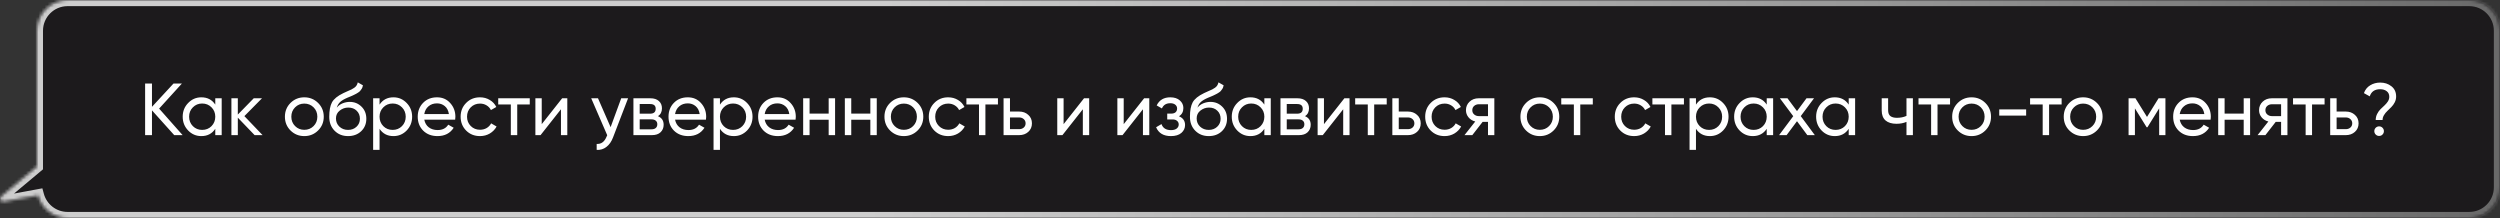 <?xml version="1.0" encoding="UTF-8"?> <svg xmlns="http://www.w3.org/2000/svg" width="814" height="71" viewBox="0 0 814 71" fill="none"><rect x="0" y="0" width="814" height="71" fill="#333333" stroke="none"/><mask id="path-1-inside-1_242_1193" fill="white"><path d="M804 0C809.523 3.09244e-06 814 4.477 814 10V61C814 66.523 809.523 71 804 71H22C17.384 71 13.499 67.871 12.348 63.619L1.186 65.686C0.174 65.873 -0.426 64.596 0.362 63.935L12 54.195V10C12 4.477 16.477 0 22 0H804Z"></path></mask><path d="M804 0C809.523 3.09244e-06 814 4.477 814 10V61C814 66.523 809.523 71 804 71H22C17.384 71 13.499 67.871 12.348 63.619L1.186 65.686C0.174 65.873 -0.426 64.596 0.362 63.935L12 54.195V10C12 4.477 16.477 0 22 0H804Z" fill="#0E0A0E" fill-opacity="0.6"></path><path d="M804 0L804 -2H804V0ZM814 10L816 10V10L814 10ZM804 71L804 73L804 73L804 71ZM12.348 63.619L14.278 63.097L13.796 61.317L11.984 61.653L12.348 63.619ZM1.186 65.686L1.549 67.652L1.55 67.652L1.186 65.686ZM0.362 63.935L1.646 65.469L1.646 65.469L0.362 63.935ZM12 54.195L13.284 55.729L14 55.13V54.195H12ZM804 0L804 2C808.418 2 812 5.582 812 10L814 10L816 10C816 3.373 810.627 -2 804 -2L804 0ZM814 10H812V61H814H816V10H814ZM814 61H812C812 65.418 808.418 69 804 69L804 71L804 73C810.627 73 816 67.627 816 61H814ZM804 71V69H22V71V73H804V71ZM22 71V69C18.31 69 15.199 66.499 14.278 63.097L12.348 63.619L10.417 64.142C11.798 69.243 16.457 73 22 73V71ZM12.348 63.619L11.984 61.653L0.821 63.719L1.186 65.686L1.55 67.652L12.712 65.586L12.348 63.619ZM1.186 65.686L0.822 63.719C1.834 63.532 2.433 64.811 1.646 65.469L0.362 63.935L-0.921 62.402C-3.286 64.38 -1.486 68.213 1.549 67.652L1.186 65.686ZM0.362 63.935L1.646 65.469L13.284 55.729L12 54.195L10.716 52.662L-0.921 62.402L0.362 63.935ZM12 54.195H14V10H12H10V54.195H12ZM12 10H14C14 5.582 17.582 2 22 2V0V-2C15.373 -2 10 3.373 10 10H12ZM22 0V2H804V0V-2H22V0Z" fill="url(#paint0_linear_242_1193)" mask="url(#path-1-inside-1_242_1193)"></path><path d="M59.465 44H56.729L49.481 35.936V44H47.249V27.2H49.481V34.784L56.489 27.2H59.225L51.809 35.36L59.465 44ZM70.094 32H72.182V44H70.094V41.936C69.054 43.52 67.542 44.312 65.558 44.312C63.878 44.312 62.446 43.704 61.262 42.488C60.078 41.256 59.486 39.76 59.486 38C59.486 36.24 60.078 34.752 61.262 33.536C62.446 32.304 63.878 31.688 65.558 31.688C67.542 31.688 69.054 32.48 70.094 34.064V32ZM65.822 42.296C67.038 42.296 68.054 41.888 68.87 41.072C69.686 40.24 70.094 39.216 70.094 38C70.094 36.784 69.686 35.768 68.87 34.952C68.054 34.12 67.038 33.704 65.822 33.704C64.622 33.704 63.614 34.12 62.798 34.952C61.982 35.768 61.574 36.784 61.574 38C61.574 39.216 61.982 40.24 62.798 41.072C63.614 41.888 64.622 42.296 65.822 42.296ZM85.498 44H82.906L77.434 38.312V44H75.346V32H77.434V37.304L82.618 32H85.306L79.57 37.808L85.498 44ZM103.567 42.488C102.335 43.704 100.839 44.312 99.079 44.312C97.32 44.312 95.823 43.704 94.591 42.488C93.376 41.272 92.767 39.776 92.767 38C92.767 36.224 93.376 34.728 94.591 33.512C95.823 32.296 97.32 31.688 99.079 31.688C100.839 31.688 102.335 32.296 103.567 33.512C104.799 34.728 105.415 36.224 105.415 38C105.415 39.776 104.799 41.272 103.567 42.488ZM99.079 42.272C100.279 42.272 101.287 41.864 102.103 41.048C102.919 40.232 103.327 39.216 103.327 38C103.327 36.784 102.919 35.768 102.103 34.952C101.287 34.136 100.279 33.728 99.079 33.728C97.895 33.728 96.895 34.136 96.079 34.952C95.263 35.768 94.856 36.784 94.856 38C94.856 39.216 95.263 40.232 96.079 41.048C96.895 41.864 97.895 42.272 99.079 42.272ZM113.325 44.312C111.549 44.312 110.085 43.728 108.933 42.56C107.781 41.392 107.205 39.888 107.205 38.048C107.205 36 107.501 34.424 108.093 33.32C108.701 32.216 109.933 31.216 111.789 30.32C112.125 30.16 112.581 29.952 113.157 29.696C113.749 29.44 114.181 29.248 114.453 29.12C114.725 28.976 115.029 28.792 115.365 28.568C115.701 28.328 115.949 28.072 116.109 27.8C116.285 27.512 116.413 27.184 116.493 26.816L118.173 27.776C118.125 28.032 118.061 28.272 117.981 28.496C117.901 28.704 117.781 28.912 117.621 29.12C117.477 29.312 117.349 29.48 117.237 29.624C117.125 29.768 116.933 29.928 116.661 30.104C116.405 30.264 116.213 30.384 116.085 30.464C115.973 30.544 115.741 30.664 115.389 30.824C115.053 30.984 114.821 31.096 114.693 31.16C114.581 31.208 114.317 31.32 113.901 31.496C113.485 31.656 113.229 31.76 113.133 31.808C112.045 32.272 111.245 32.744 110.733 33.224C110.237 33.704 109.877 34.312 109.653 35.048C110.165 34.408 110.805 33.936 111.573 33.632C112.341 33.328 113.109 33.176 113.877 33.176C115.381 33.176 116.653 33.688 117.693 34.712C118.749 35.736 119.277 37.056 119.277 38.672C119.277 40.304 118.717 41.656 117.597 42.728C116.477 43.784 115.053 44.312 113.325 44.312ZM110.517 41.24C111.269 41.944 112.205 42.296 113.325 42.296C114.445 42.296 115.365 41.952 116.085 41.264C116.821 40.576 117.189 39.712 117.189 38.672C117.189 37.6 116.837 36.728 116.133 36.056C115.445 35.368 114.533 35.024 113.397 35.024C112.373 35.024 111.445 35.352 110.613 36.008C109.797 36.648 109.389 37.496 109.389 38.552C109.389 39.64 109.765 40.536 110.517 41.24ZM128.118 31.688C129.798 31.688 131.23 32.304 132.414 33.536C133.598 34.752 134.19 36.24 134.19 38C134.19 39.76 133.598 41.256 132.414 42.488C131.23 43.704 129.798 44.312 128.118 44.312C126.134 44.312 124.622 43.52 123.582 41.936V48.8H121.494V32H123.582V34.064C124.622 32.48 126.134 31.688 128.118 31.688ZM127.854 42.296C129.054 42.296 130.062 41.888 130.878 41.072C131.694 40.24 132.102 39.216 132.102 38C132.102 36.784 131.694 35.768 130.878 34.952C130.062 34.12 129.054 33.704 127.854 33.704C126.638 33.704 125.622 34.12 124.806 34.952C123.99 35.768 123.582 36.784 123.582 38C123.582 39.216 123.99 40.24 124.806 41.072C125.622 41.888 126.638 42.296 127.854 42.296ZM138.146 38.96C138.354 40.032 138.842 40.864 139.61 41.456C140.394 42.048 141.354 42.344 142.49 42.344C144.074 42.344 145.226 41.76 145.946 40.592L147.722 41.6C146.554 43.408 144.794 44.312 142.442 44.312C140.538 44.312 138.986 43.72 137.786 42.536C136.602 41.336 136.01 39.824 136.01 38C136.01 36.192 136.594 34.688 137.762 33.488C138.93 32.288 140.442 31.688 142.298 31.688C144.058 31.688 145.49 32.312 146.594 33.56C147.714 34.792 148.274 36.28 148.274 38.024C148.274 38.328 148.25 38.64 148.202 38.96H138.146ZM142.298 33.656C141.178 33.656 140.25 33.976 139.514 34.616C138.778 35.24 138.322 36.08 138.146 37.136H146.162C145.986 36 145.538 35.136 144.818 34.544C144.098 33.952 143.258 33.656 142.298 33.656ZM156.29 44.312C154.482 44.312 152.978 43.712 151.778 42.512C150.578 41.296 149.978 39.792 149.978 38C149.978 36.208 150.578 34.712 151.778 33.512C152.978 32.296 154.482 31.688 156.29 31.688C157.474 31.688 158.538 31.976 159.482 32.552C160.426 33.112 161.13 33.872 161.594 34.832L159.842 35.84C159.538 35.2 159.066 34.688 158.426 34.304C157.802 33.92 157.09 33.728 156.29 33.728C155.09 33.728 154.082 34.136 153.266 34.952C152.466 35.768 152.066 36.784 152.066 38C152.066 39.2 152.466 40.208 153.266 41.024C154.082 41.84 155.09 42.248 156.29 42.248C157.09 42.248 157.81 42.064 158.45 41.696C159.09 41.312 159.578 40.8 159.914 40.16L161.69 41.192C161.178 42.136 160.442 42.896 159.482 43.472C158.522 44.032 157.458 44.312 156.29 44.312ZM172.492 32V34.016H168.412V44H166.324V34.016H162.22V32H172.492ZM183.034 32H184.714V44H182.65V35.576L176.002 44H174.322V32H176.386V40.424L183.034 32ZM202.269 32H204.501L199.605 44.744C199.093 46.104 198.373 47.136 197.445 47.84C196.517 48.56 195.461 48.88 194.277 48.8V46.856C195.749 46.968 196.829 46.168 197.517 44.456L197.709 44.024L192.501 32H194.709L198.813 41.408L202.269 32ZM214.236 37.832C215.468 38.344 216.084 39.272 216.084 40.616C216.084 41.608 215.748 42.424 215.076 43.064C214.42 43.688 213.476 44 212.244 44H206.244V32H211.764C212.964 32 213.892 32.304 214.548 32.912C215.204 33.504 215.532 34.288 215.532 35.264C215.532 36.416 215.1 37.272 214.236 37.832ZM211.668 33.872H208.284V37.016H211.668C212.884 37.016 213.492 36.48 213.492 35.408C213.492 34.384 212.884 33.872 211.668 33.872ZM212.124 42.104C212.732 42.104 213.196 41.96 213.516 41.672C213.852 41.384 214.02 40.976 214.02 40.448C214.02 39.952 213.852 39.568 213.516 39.296C213.196 39.008 212.732 38.864 212.124 38.864H208.284V42.104H212.124ZM219.802 38.96C220.01 40.032 220.498 40.864 221.266 41.456C222.05 42.048 223.01 42.344 224.146 42.344C225.73 42.344 226.882 41.76 227.602 40.592L229.378 41.6C228.21 43.408 226.45 44.312 224.098 44.312C222.194 44.312 220.642 43.72 219.442 42.536C218.258 41.336 217.666 39.824 217.666 38C217.666 36.192 218.25 34.688 219.418 33.488C220.586 32.288 222.098 31.688 223.954 31.688C225.714 31.688 227.146 32.312 228.25 33.56C229.37 34.792 229.93 36.28 229.93 38.024C229.93 38.328 229.906 38.64 229.858 38.96H219.802ZM223.954 33.656C222.834 33.656 221.906 33.976 221.17 34.616C220.434 35.24 219.978 36.08 219.802 37.136H227.818C227.642 36 227.194 35.136 226.474 34.544C225.754 33.952 224.914 33.656 223.954 33.656ZM238.954 31.688C240.634 31.688 242.066 32.304 243.25 33.536C244.434 34.752 245.026 36.24 245.026 38C245.026 39.76 244.434 41.256 243.25 42.488C242.066 43.704 240.634 44.312 238.954 44.312C236.97 44.312 235.458 43.52 234.418 41.936V48.8H232.33V32H234.418V34.064C235.458 32.48 236.97 31.688 238.954 31.688ZM238.69 42.296C239.89 42.296 240.898 41.888 241.714 41.072C242.53 40.24 242.938 39.216 242.938 38C242.938 36.784 242.53 35.768 241.714 34.952C240.898 34.12 239.89 33.704 238.69 33.704C237.474 33.704 236.458 34.12 235.642 34.952C234.826 35.768 234.418 36.784 234.418 38C234.418 39.216 234.826 40.24 235.642 41.072C236.458 41.888 237.474 42.296 238.69 42.296ZM248.982 38.96C249.19 40.032 249.678 40.864 250.446 41.456C251.23 42.048 252.19 42.344 253.326 42.344C254.91 42.344 256.062 41.76 256.782 40.592L258.558 41.6C257.39 43.408 255.63 44.312 253.278 44.312C251.374 44.312 249.822 43.72 248.622 42.536C247.438 41.336 246.846 39.824 246.846 38C246.846 36.192 247.43 34.688 248.598 33.488C249.766 32.288 251.278 31.688 253.134 31.688C254.894 31.688 256.326 32.312 257.43 33.56C258.55 34.792 259.11 36.28 259.11 38.024C259.11 38.328 259.086 38.64 259.038 38.96H248.982ZM253.134 33.656C252.014 33.656 251.086 33.976 250.35 34.616C249.614 35.24 249.158 36.08 248.982 37.136H256.998C256.822 36 256.374 35.136 255.654 34.544C254.934 33.952 254.094 33.656 253.134 33.656ZM269.814 32H271.902V44H269.814V38.984H263.598V44H261.51V32H263.598V36.992H269.814V32ZM283.384 32H285.472V44H283.384V38.984H277.168V44H275.08V32H277.168V36.992H283.384V32ZM298.778 42.488C297.546 43.704 296.05 44.312 294.29 44.312C292.53 44.312 291.034 43.704 289.802 42.488C288.586 41.272 287.978 39.776 287.978 38C287.978 36.224 288.586 34.728 289.802 33.512C291.034 32.296 292.53 31.688 294.29 31.688C296.05 31.688 297.546 32.296 298.778 33.512C300.01 34.728 300.626 36.224 300.626 38C300.626 39.776 300.01 41.272 298.778 42.488ZM294.29 42.272C295.49 42.272 296.498 41.864 297.314 41.048C298.13 40.232 298.538 39.216 298.538 38C298.538 36.784 298.13 35.768 297.314 34.952C296.498 34.136 295.49 33.728 294.29 33.728C293.106 33.728 292.106 34.136 291.29 34.952C290.474 35.768 290.066 36.784 290.066 38C290.066 39.216 290.474 40.232 291.29 41.048C292.106 41.864 293.106 42.272 294.29 42.272ZM308.728 44.312C306.92 44.312 305.416 43.712 304.216 42.512C303.016 41.296 302.416 39.792 302.416 38C302.416 36.208 303.016 34.712 304.216 33.512C305.416 32.296 306.92 31.688 308.728 31.688C309.912 31.688 310.976 31.976 311.92 32.552C312.864 33.112 313.568 33.872 314.032 34.832L312.28 35.84C311.976 35.2 311.504 34.688 310.864 34.304C310.24 33.92 309.528 33.728 308.728 33.728C307.528 33.728 306.52 34.136 305.704 34.952C304.904 35.768 304.504 36.784 304.504 38C304.504 39.2 304.904 40.208 305.704 41.024C306.52 41.84 307.528 42.248 308.728 42.248C309.528 42.248 310.248 42.064 310.888 41.696C311.528 41.312 312.016 40.8 312.352 40.16L314.128 41.192C313.616 42.136 312.88 42.896 311.92 43.472C310.96 44.032 309.896 44.312 308.728 44.312ZM324.93 32V34.016H320.85V44H318.762V34.016H314.658V32H324.93ZM331.824 36.32C333.024 36.32 334.016 36.68 334.8 37.4C335.6 38.104 336 39.024 336 40.16C336 41.296 335.6 42.224 334.8 42.944C334.016 43.648 333.024 44 331.824 44H326.76V32H328.848V36.32H331.824ZM331.824 42.056C332.416 42.056 332.912 41.888 333.312 41.552C333.728 41.2 333.936 40.736 333.936 40.16C333.936 39.584 333.728 39.12 333.312 38.768C332.912 38.416 332.416 38.24 331.824 38.24H328.848V42.056H331.824ZM352.956 32H354.636V44H352.572V35.576L345.924 44H344.244V32H346.308V40.424L352.956 32ZM372.526 32H374.206V44H372.142V35.576L365.494 44H363.814V32H365.878V40.424L372.526 32ZM383.865 37.856C385.193 38.4 385.857 39.352 385.857 40.712C385.857 41.72 385.457 42.576 384.657 43.28C383.857 43.968 382.721 44.312 381.249 44.312C378.849 44.312 377.241 43.352 376.425 41.432L378.177 40.4C378.641 41.712 379.673 42.368 381.273 42.368C382.073 42.368 382.689 42.2 383.121 41.864C383.569 41.512 383.793 41.064 383.793 40.52C383.793 40.04 383.609 39.648 383.241 39.344C382.889 39.04 382.409 38.888 381.801 38.888H380.049V36.992H381.345C381.953 36.992 382.425 36.848 382.761 36.56C383.097 36.256 383.265 35.848 383.265 35.336C383.265 34.824 383.065 34.408 382.665 34.088C382.281 33.768 381.745 33.608 381.057 33.608C379.713 33.608 378.801 34.176 378.321 35.312L376.617 34.328C377.465 32.568 378.945 31.688 381.057 31.688C382.369 31.688 383.401 32.024 384.153 32.696C384.921 33.368 385.305 34.192 385.305 35.168C385.305 36.384 384.825 37.28 383.865 37.856ZM393.567 44.312C391.791 44.312 390.327 43.728 389.175 42.56C388.023 41.392 387.447 39.888 387.447 38.048C387.447 36 387.743 34.424 388.335 33.32C388.943 32.216 390.175 31.216 392.031 30.32C392.367 30.16 392.823 29.952 393.399 29.696C393.991 29.44 394.423 29.248 394.695 29.12C394.967 28.976 395.271 28.792 395.607 28.568C395.943 28.328 396.191 28.072 396.351 27.8C396.527 27.512 396.655 27.184 396.735 26.816L398.415 27.776C398.367 28.032 398.303 28.272 398.223 28.496C398.143 28.704 398.023 28.912 397.863 29.12C397.719 29.312 397.591 29.48 397.479 29.624C397.367 29.768 397.175 29.928 396.903 30.104C396.647 30.264 396.455 30.384 396.327 30.464C396.215 30.544 395.983 30.664 395.631 30.824C395.295 30.984 395.063 31.096 394.935 31.16C394.823 31.208 394.559 31.32 394.143 31.496C393.727 31.656 393.471 31.76 393.375 31.808C392.287 32.272 391.487 32.744 390.975 33.224C390.479 33.704 390.119 34.312 389.895 35.048C390.407 34.408 391.047 33.936 391.815 33.632C392.583 33.328 393.351 33.176 394.119 33.176C395.623 33.176 396.895 33.688 397.935 34.712C398.991 35.736 399.519 37.056 399.519 38.672C399.519 40.304 398.959 41.656 397.839 42.728C396.719 43.784 395.295 44.312 393.567 44.312ZM390.759 41.24C391.511 41.944 392.447 42.296 393.567 42.296C394.687 42.296 395.607 41.952 396.327 41.264C397.063 40.576 397.431 39.712 397.431 38.672C397.431 37.6 397.079 36.728 396.375 36.056C395.687 35.368 394.775 35.024 393.639 35.024C392.615 35.024 391.687 35.352 390.855 36.008C390.039 36.648 389.631 37.496 389.631 38.552C389.631 39.64 390.007 40.536 390.759 41.24ZM411.672 32H413.76V44H411.672V41.936C410.632 43.52 409.12 44.312 407.136 44.312C405.456 44.312 404.024 43.704 402.84 42.488C401.656 41.256 401.064 39.76 401.064 38C401.064 36.24 401.656 34.752 402.84 33.536C404.024 32.304 405.456 31.688 407.136 31.688C409.12 31.688 410.632 32.48 411.672 34.064V32ZM407.4 42.296C408.616 42.296 409.632 41.888 410.448 41.072C411.264 40.24 411.672 39.216 411.672 38C411.672 36.784 411.264 35.768 410.448 34.952C409.632 34.12 408.616 33.704 407.4 33.704C406.2 33.704 405.192 34.12 404.376 34.952C403.56 35.768 403.152 36.784 403.152 38C403.152 39.216 403.56 40.24 404.376 41.072C405.192 41.888 406.2 42.296 407.4 42.296ZM424.916 37.832C426.148 38.344 426.764 39.272 426.764 40.616C426.764 41.608 426.428 42.424 425.756 43.064C425.1 43.688 424.156 44 422.924 44H416.924V32H422.444C423.644 32 424.572 32.304 425.228 32.912C425.884 33.504 426.212 34.288 426.212 35.264C426.212 36.416 425.78 37.272 424.916 37.832ZM422.348 33.872H418.964V37.016H422.348C423.564 37.016 424.172 36.48 424.172 35.408C424.172 34.384 423.564 33.872 422.348 33.872ZM422.804 42.104C423.412 42.104 423.876 41.96 424.196 41.672C424.532 41.384 424.7 40.976 424.7 40.448C424.7 39.952 424.532 39.568 424.196 39.296C423.876 39.008 423.412 38.864 422.804 38.864H418.964V42.104H422.804ZM437.73 32H439.41V44H437.346V35.576L430.698 44H429.018V32H431.082V40.424L437.73 32ZM451.516 32V34.016H447.436V44H445.348V34.016H441.244V32H451.516ZM458.41 36.32C459.61 36.32 460.602 36.68 461.386 37.4C462.186 38.104 462.586 39.024 462.586 40.16C462.586 41.296 462.186 42.224 461.386 42.944C460.602 43.648 459.61 44 458.41 44H453.346V32H455.434V36.32H458.41ZM458.41 42.056C459.002 42.056 459.498 41.888 459.898 41.552C460.314 41.2 460.522 40.736 460.522 40.16C460.522 39.584 460.314 39.12 459.898 38.768C459.498 38.416 459.002 38.24 458.41 38.24H455.434V42.056H458.41ZM470.353 44.312C468.545 44.312 467.041 43.712 465.841 42.512C464.641 41.296 464.041 39.792 464.041 38C464.041 36.208 464.641 34.712 465.841 33.512C467.041 32.296 468.545 31.688 470.353 31.688C471.537 31.688 472.601 31.976 473.545 32.552C474.489 33.112 475.193 33.872 475.657 34.832L473.905 35.84C473.601 35.2 473.129 34.688 472.489 34.304C471.865 33.92 471.153 33.728 470.353 33.728C469.153 33.728 468.145 34.136 467.329 34.952C466.529 35.768 466.129 36.784 466.129 38C466.129 39.2 466.529 40.208 467.329 41.024C468.145 41.84 469.153 42.248 470.353 42.248C471.153 42.248 471.873 42.064 472.513 41.696C473.153 41.312 473.641 40.8 473.977 40.16L475.753 41.192C475.241 42.136 474.505 42.896 473.545 43.472C472.585 44.032 471.521 44.312 470.353 44.312ZM486.556 32V44H484.492V39.68H482.74L479.38 44H476.836L480.34 39.56C479.444 39.336 478.716 38.888 478.156 38.216C477.596 37.544 477.316 36.76 477.316 35.864C477.316 34.76 477.708 33.84 478.492 33.104C479.276 32.368 480.26 32 481.444 32H486.556ZM481.516 37.808H484.492V33.944H481.516C480.924 33.944 480.42 34.12 480.004 34.472C479.588 34.824 479.38 35.296 479.38 35.888C479.38 36.464 479.588 36.928 480.004 37.28C480.42 37.632 480.924 37.808 481.516 37.808ZM505.849 42.488C504.617 43.704 503.121 44.312 501.361 44.312C499.601 44.312 498.105 43.704 496.873 42.488C495.657 41.272 495.049 39.776 495.049 38C495.049 36.224 495.657 34.728 496.873 33.512C498.105 32.296 499.601 31.688 501.361 31.688C503.121 31.688 504.617 32.296 505.849 33.512C507.081 34.728 507.697 36.224 507.697 38C507.697 39.776 507.081 41.272 505.849 42.488ZM501.361 42.272C502.561 42.272 503.569 41.864 504.385 41.048C505.201 40.232 505.609 39.216 505.609 38C505.609 36.784 505.201 35.768 504.385 34.952C503.569 34.136 502.561 33.728 501.361 33.728C500.177 33.728 499.177 34.136 498.361 34.952C497.545 35.768 497.137 36.784 497.137 38C497.137 39.216 497.545 40.232 498.361 41.048C499.177 41.864 500.177 42.272 501.361 42.272ZM518.617 32V34.016H514.537V44H512.449V34.016H508.345V32H518.617ZM532.087 44.312C530.279 44.312 528.775 43.712 527.575 42.512C526.375 41.296 525.775 39.792 525.775 38C525.775 36.208 526.375 34.712 527.575 33.512C528.775 32.296 530.279 31.688 532.087 31.688C533.271 31.688 534.335 31.976 535.279 32.552C536.223 33.112 536.927 33.872 537.391 34.832L535.639 35.84C535.335 35.2 534.863 34.688 534.223 34.304C533.599 33.92 532.887 33.728 532.087 33.728C530.887 33.728 529.879 34.136 529.063 34.952C528.263 35.768 527.863 36.784 527.863 38C527.863 39.2 528.263 40.208 529.063 41.024C529.879 41.84 530.887 42.248 532.087 42.248C532.887 42.248 533.607 42.064 534.247 41.696C534.887 41.312 535.375 40.8 535.711 40.16L537.487 41.192C536.975 42.136 536.239 42.896 535.279 43.472C534.319 44.032 533.255 44.312 532.087 44.312ZM548.289 32V34.016H544.209V44H542.121V34.016H538.017V32H548.289ZM556.743 31.688C558.423 31.688 559.855 32.304 561.039 33.536C562.223 34.752 562.815 36.24 562.815 38C562.815 39.76 562.223 41.256 561.039 42.488C559.855 43.704 558.423 44.312 556.743 44.312C554.759 44.312 553.247 43.52 552.207 41.936V48.8H550.119V32H552.207V34.064C553.247 32.48 554.759 31.688 556.743 31.688ZM556.479 42.296C557.679 42.296 558.687 41.888 559.503 41.072C560.319 40.24 560.727 39.216 560.727 38C560.727 36.784 560.319 35.768 559.503 34.952C558.687 34.12 557.679 33.704 556.479 33.704C555.263 33.704 554.247 34.12 553.431 34.952C552.615 35.768 552.207 36.784 552.207 38C552.207 39.216 552.615 40.24 553.431 41.072C554.247 41.888 555.263 42.296 556.479 42.296ZM575.243 32H577.331V44H575.243V41.936C574.203 43.52 572.691 44.312 570.707 44.312C569.027 44.312 567.595 43.704 566.411 42.488C565.227 41.256 564.635 39.76 564.635 38C564.635 36.24 565.227 34.752 566.411 33.536C567.595 32.304 569.027 31.688 570.707 31.688C572.691 31.688 574.203 32.48 575.243 34.064V32ZM570.971 42.296C572.187 42.296 573.203 41.888 574.019 41.072C574.835 40.24 575.243 39.216 575.243 38C575.243 36.784 574.835 35.768 574.019 34.952C573.203 34.12 572.187 33.704 570.971 33.704C569.771 33.704 568.763 34.12 567.947 34.952C567.131 35.768 566.723 36.784 566.723 38C566.723 39.216 567.131 40.24 567.947 41.072C568.763 41.888 569.771 42.296 570.971 42.296ZM590.91 44H588.462L585.102 39.464L581.718 44H579.27L583.878 37.832L579.534 32H582.006L585.102 36.176L588.198 32H590.646L586.326 37.808L590.91 44ZM601.938 32H604.026V44H601.938V41.936C600.898 43.52 599.386 44.312 597.402 44.312C595.722 44.312 594.29 43.704 593.106 42.488C591.922 41.256 591.33 39.76 591.33 38C591.33 36.24 591.922 34.752 593.106 33.536C594.29 32.304 595.722 31.688 597.402 31.688C599.386 31.688 600.898 32.48 601.938 34.064V32ZM597.666 42.296C598.882 42.296 599.898 41.888 600.714 41.072C601.53 40.24 601.938 39.216 601.938 38C601.938 36.784 601.53 35.768 600.714 34.952C599.898 34.12 598.882 33.704 597.666 33.704C596.466 33.704 595.458 34.12 594.642 34.952C593.826 35.768 593.418 36.784 593.418 38C593.418 39.216 593.826 40.24 594.642 41.072C595.458 41.888 596.466 42.296 597.666 42.296ZM620.749 32H622.837V44H620.749V39.68C619.789 40.096 618.709 40.304 617.509 40.304C615.973 40.304 614.781 39.944 613.933 39.224C613.101 38.488 612.685 37.408 612.685 35.984V32H614.773V35.864C614.773 36.76 615.013 37.4 615.493 37.784C615.989 38.168 616.709 38.36 617.653 38.36C618.789 38.36 619.821 38.152 620.749 37.736V32ZM634.938 32V34.016H630.858V44H628.77V34.016H624.666V32H634.938ZM646.427 42.488C645.195 43.704 643.699 44.312 641.939 44.312C640.179 44.312 638.683 43.704 637.451 42.488C636.235 41.272 635.627 39.776 635.627 38C635.627 36.224 636.235 34.728 637.451 33.512C638.683 32.296 640.179 31.688 641.939 31.688C643.699 31.688 645.195 32.296 646.427 33.512C647.659 34.728 648.275 36.224 648.275 38C648.275 39.776 647.659 41.272 646.427 42.488ZM641.939 42.272C643.139 42.272 644.147 41.864 644.963 41.048C645.779 40.232 646.187 39.216 646.187 38C646.187 36.784 645.779 35.768 644.963 34.952C644.147 34.136 643.139 33.728 641.939 33.728C640.755 33.728 639.755 34.136 638.939 34.952C638.123 35.768 637.715 36.784 637.715 38C637.715 39.216 638.123 40.232 638.939 41.048C639.755 41.864 640.755 42.272 641.939 42.272ZM650.952 37.64V35.624H659.712V37.64H650.952ZM671.266 32V34.016H667.186V44H665.098V34.016H660.994V32H671.266ZM682.755 42.488C681.523 43.704 680.027 44.312 678.267 44.312C676.507 44.312 675.011 43.704 673.779 42.488C672.563 41.272 671.955 39.776 671.955 38C671.955 36.224 672.563 34.728 673.779 33.512C675.011 32.296 676.507 31.688 678.267 31.688C680.027 31.688 681.523 32.296 682.755 33.512C683.987 34.728 684.603 36.224 684.603 38C684.603 39.776 683.987 41.272 682.755 42.488ZM678.267 42.272C679.467 42.272 680.475 41.864 681.291 41.048C682.107 40.232 682.515 39.216 682.515 38C682.515 36.784 682.107 35.768 681.291 34.952C680.475 34.136 679.467 33.728 678.267 33.728C677.083 33.728 676.083 34.136 675.267 34.952C674.451 35.768 674.043 36.784 674.043 38C674.043 39.216 674.451 40.232 675.267 41.048C676.083 41.864 677.083 42.272 678.267 42.272ZM705.064 32V44H703.024V35.288L699.208 41.432H698.944L695.128 35.288V44H693.064V32H695.296L699.064 38.072L702.832 32H705.064ZM709.716 38.96C709.924 40.032 710.412 40.864 711.18 41.456C711.964 42.048 712.924 42.344 714.06 42.344C715.644 42.344 716.796 41.76 717.516 40.592L719.292 41.6C718.124 43.408 716.364 44.312 714.012 44.312C712.108 44.312 710.556 43.72 709.356 42.536C708.172 41.336 707.58 39.824 707.58 38C707.58 36.192 708.164 34.688 709.332 33.488C710.5 32.288 712.012 31.688 713.868 31.688C715.628 31.688 717.06 32.312 718.164 33.56C719.284 34.792 719.844 36.28 719.844 38.024C719.844 38.328 719.82 38.64 719.772 38.96H709.716ZM713.868 33.656C712.748 33.656 711.82 33.976 711.084 34.616C710.348 35.24 709.892 36.08 709.716 37.136H717.732C717.556 36 717.108 35.136 716.388 34.544C715.668 33.952 714.828 33.656 713.868 33.656ZM730.548 32H732.636V44H730.548V38.984H724.332V44H722.244V32H724.332V36.992H730.548V32ZM744.79 32V44H742.726V39.68H740.974L737.614 44H735.07L738.574 39.56C737.678 39.336 736.95 38.888 736.39 38.216C735.83 37.544 735.55 36.76 735.55 35.864C735.55 34.76 735.942 33.84 736.726 33.104C737.51 32.368 738.494 32 739.678 32H744.79ZM739.75 37.808H742.726V33.944H739.75C739.158 33.944 738.654 34.12 738.238 34.472C737.822 34.824 737.614 35.296 737.614 35.888C737.614 36.464 737.822 36.928 738.238 37.28C738.654 37.632 739.158 37.808 739.75 37.808ZM756.883 32V34.016H752.803V44H750.715V34.016H746.611V32H756.883ZM763.777 36.32C764.977 36.32 765.969 36.68 766.753 37.4C767.553 38.104 767.953 39.024 767.953 40.16C767.953 41.296 767.553 42.224 766.753 42.944C765.969 43.648 764.977 44 763.777 44H758.713V32H760.801V36.32H763.777ZM763.777 42.056C764.369 42.056 764.865 41.888 765.265 41.552C765.681 41.2 765.889 40.736 765.889 40.16C765.889 39.584 765.681 39.12 765.265 38.768C764.865 38.416 764.369 38.24 763.777 38.24H760.801V42.056H763.777ZM773.533 39.08C773.533 38.376 773.685 37.72 773.989 37.112C774.293 36.504 774.661 35.984 775.093 35.552C775.525 35.12 775.957 34.712 776.389 34.328C776.821 33.928 777.189 33.496 777.493 33.032C777.797 32.552 777.949 32.048 777.949 31.52C777.949 30.72 777.669 30.112 777.109 29.696C776.565 29.264 775.853 29.048 774.973 29.048C773.213 29.048 772.085 29.824 771.589 31.376L769.693 30.32C770.093 29.2 770.773 28.352 771.733 27.776C772.693 27.184 773.781 26.888 774.997 26.888C776.421 26.888 777.637 27.288 778.645 28.088C779.669 28.888 780.181 30 780.181 31.424C780.181 32.096 780.029 32.728 779.725 33.32C779.421 33.912 779.053 34.424 778.621 34.856C778.189 35.288 777.757 35.712 777.325 36.128C776.893 36.528 776.525 36.984 776.221 37.496C775.917 37.992 775.765 38.52 775.765 39.08H773.533ZM774.637 44.264C774.205 44.264 773.837 44.112 773.533 43.808C773.229 43.504 773.077 43.136 773.077 42.704C773.077 42.272 773.229 41.904 773.533 41.6C773.837 41.296 774.205 41.144 774.637 41.144C775.085 41.144 775.453 41.296 775.741 41.6C776.045 41.904 776.197 42.272 776.197 42.704C776.197 43.136 776.045 43.504 775.741 43.808C775.453 44.112 775.085 44.264 774.637 44.264Z" fill="white"></path><defs><linearGradient id="paint0_linear_242_1193" x1="13.5" y1="-0" x2="821.5" y2="64" gradientUnits="userSpaceOnUse"><stop stop-color="#CDCDCD"></stop><stop offset="0.337" stop-color="#CDCDCD"></stop><stop offset="0.716" stop-color="#9A9A9A"></stop><stop offset="1" stop-color="#676767"></stop></linearGradient></defs></svg> 